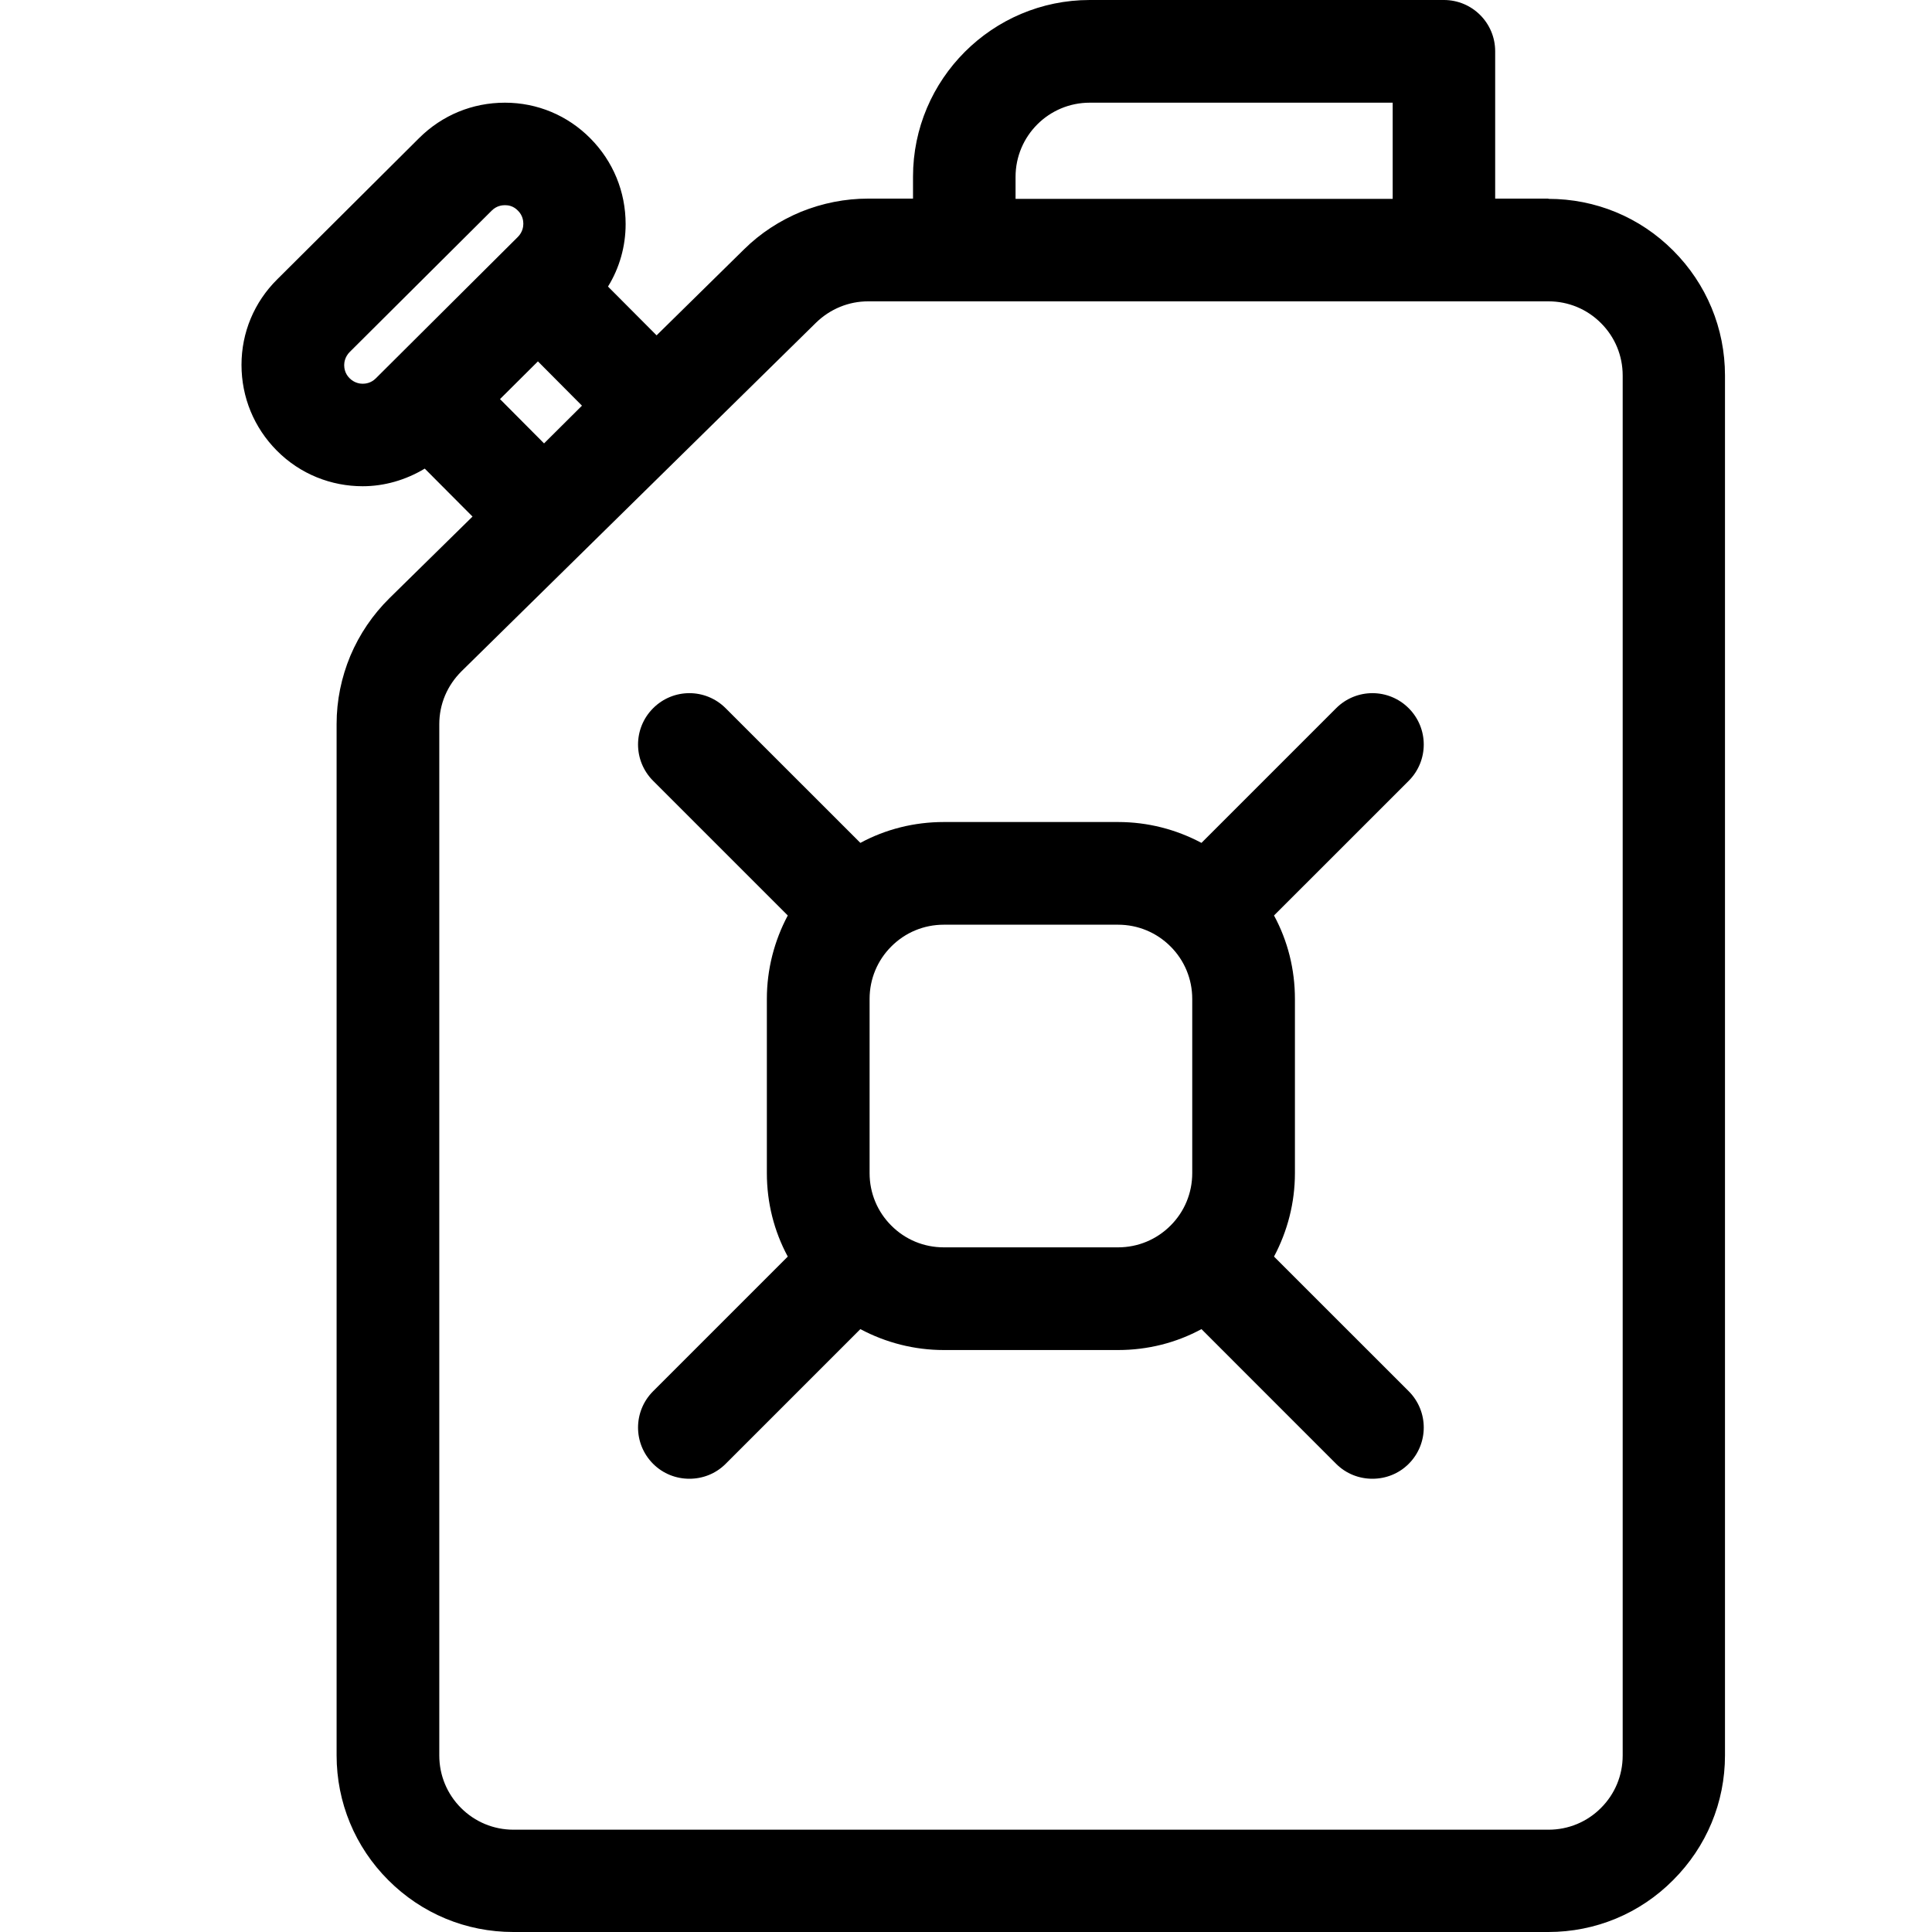 <svg viewBox="0 0 40 40" fill="none" xmlns="http://www.w3.org/2000/svg">
<path fill-rule="evenodd" clip-rule="evenodd" d="M30.956 4.112H32.06L32.056 4.117C33.032 4.117 33.949 4.494 34.64 5.186C35.332 5.878 35.714 6.799 35.714 7.775V36.342C35.714 37.318 35.332 38.234 34.64 38.926C33.953 39.618 33.032 40 32.056 40H10.628C9.647 40 8.73 39.618 8.039 38.926C7.351 38.239 6.969 37.318 6.969 36.342V14.99C6.969 14.502 7.067 14.027 7.254 13.577C7.445 13.127 7.716 12.728 8.064 12.384L9.783 10.695L8.794 9.702C8.399 9.94 7.954 10.067 7.508 10.067C6.863 10.067 6.218 9.821 5.73 9.328C5.259 8.853 5 8.225 5 7.554C5 6.884 5.263 6.256 5.738 5.785L8.68 2.856C9.155 2.385 9.779 2.126 10.454 2.126C11.124 2.126 11.752 2.389 12.223 2.865C12.694 3.34 12.953 3.968 12.953 4.639C12.953 5.101 12.826 5.547 12.588 5.933L13.594 6.943L15.406 5.161C15.746 4.825 16.145 4.567 16.586 4.384C17.028 4.206 17.494 4.112 17.974 4.112H18.903V3.658C18.903 1.642 20.546 0 22.562 0H29.895C30.481 0 30.956 0.475 30.956 1.061V4.112ZM12.049 8.399L11.137 7.482L10.352 8.263L11.264 9.18L12.049 8.399ZM7.237 7.83C7.334 7.928 7.449 7.945 7.508 7.945C7.568 7.945 7.682 7.932 7.78 7.834L10.721 4.906C10.819 4.808 10.835 4.694 10.835 4.634C10.835 4.575 10.823 4.46 10.725 4.363C10.628 4.261 10.521 4.248 10.454 4.248C10.394 4.248 10.28 4.261 10.182 4.359L7.241 7.287C7.143 7.385 7.126 7.499 7.126 7.559C7.126 7.618 7.139 7.733 7.237 7.83ZM22.562 2.126C21.713 2.126 21.026 2.814 21.026 3.663V4.117H28.834V2.126H22.562ZM33.146 37.432C33.435 37.144 33.596 36.758 33.596 36.346V7.775C33.596 7.363 33.435 6.977 33.146 6.689C32.858 6.4 32.472 6.239 32.06 6.239H17.974C17.774 6.239 17.579 6.277 17.393 6.353C17.206 6.43 17.04 6.54 16.896 6.68L9.554 13.899C9.41 14.043 9.295 14.209 9.214 14.4C9.134 14.591 9.095 14.79 9.095 14.994V36.346C9.095 36.758 9.257 37.144 9.545 37.432C9.834 37.721 10.22 37.882 10.632 37.882H32.06C32.472 37.882 32.858 37.721 33.146 37.432ZM27.663 14.663C28.079 14.247 28.75 14.247 29.166 14.663C29.581 15.079 29.581 15.75 29.166 16.166L26.377 18.954C26.662 19.48 26.81 20.07 26.81 20.681V24.289C26.81 24.9 26.657 25.49 26.377 26.016L29.166 28.804C29.581 29.22 29.581 29.891 29.166 30.307C28.958 30.515 28.686 30.616 28.414 30.616C28.143 30.616 27.871 30.515 27.663 30.307L24.875 27.518C24.349 27.803 23.759 27.951 23.148 27.951H19.54C18.929 27.951 18.339 27.798 17.813 27.518L15.024 30.307C14.816 30.515 14.545 30.616 14.273 30.616C14.002 30.616 13.73 30.515 13.522 30.307C13.106 29.891 13.106 29.22 13.522 28.804L16.31 26.016C16.026 25.49 15.877 24.9 15.877 24.289V20.681C15.877 20.07 16.03 19.48 16.31 18.954L13.522 16.166C13.106 15.75 13.106 15.079 13.522 14.663C13.938 14.247 14.608 14.247 15.024 14.663L17.813 17.451C18.339 17.167 18.929 17.019 19.54 17.019H23.148C23.763 17.019 24.349 17.171 24.875 17.451L27.663 14.663ZM18.454 25.375C18.742 25.664 19.128 25.825 19.54 25.825H23.148C23.559 25.825 23.945 25.664 24.234 25.375C24.523 25.087 24.684 24.7 24.684 24.289V20.681C24.684 20.27 24.523 19.883 24.234 19.595C23.945 19.306 23.559 19.145 23.148 19.145H19.54C19.128 19.145 18.742 19.306 18.454 19.595C18.165 19.883 18.004 20.27 18.004 20.681V24.289C18.004 24.7 18.165 25.087 18.454 25.375Z" fill="black"/>
</svg>
